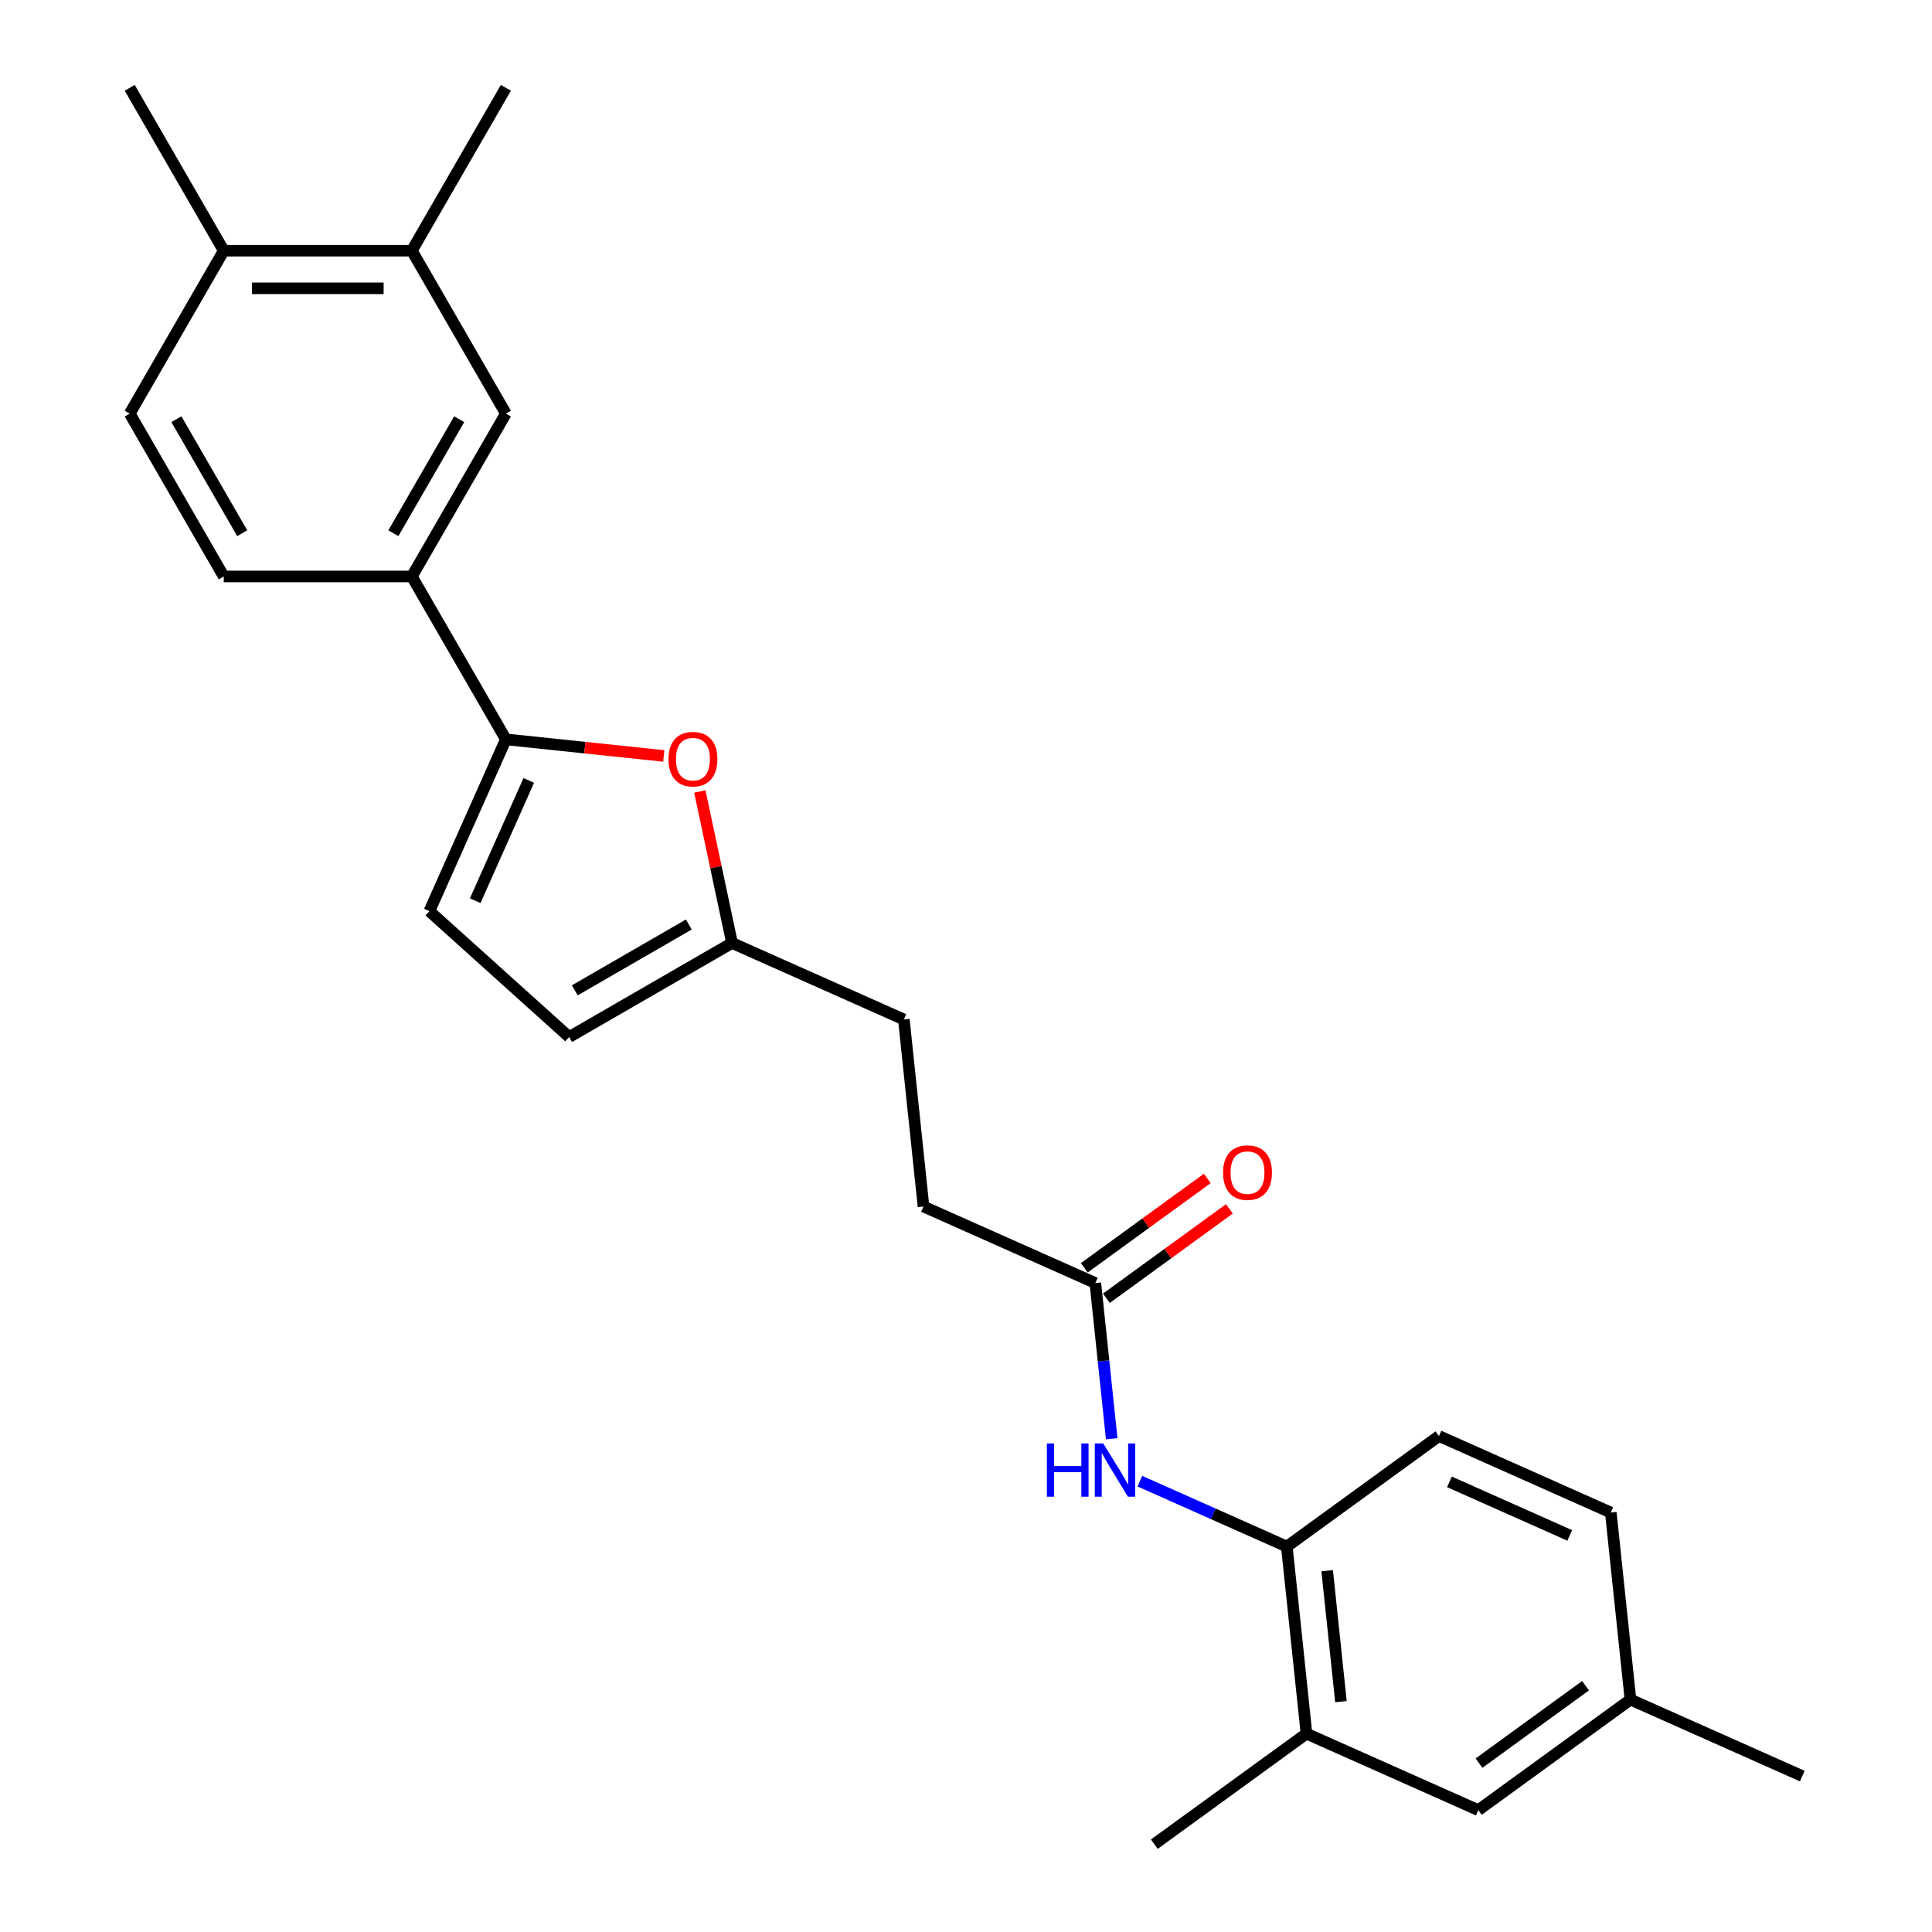 <?xml version='1.0' encoding='iso-8859-1'?>
<svg version='1.1' baseProfile='full'
              xmlns='http://www.w3.org/2000/svg'
                      xmlns:rdkit='http://www.rdkit.org/xml'
                      xmlns:xlink='http://www.w3.org/1999/xlink'
                  xml:space='preserve'
width='1000px' height='1000px' viewBox='0 0 1000 1000'>
<!-- END OF HEADER -->
<rect style='opacity:1.0;fill:#FFFFFF;stroke:none' width='1000' height='1000' x='0' y='0'> </rect>
<path class='bond-0' d='M 261.844,382.686 L 302.708,386.981' style='fill:none;fill-rule:evenodd;stroke:#000000;stroke-width:6px;stroke-linecap:butt;stroke-linejoin:miter;stroke-opacity:1' />
<path class='bond-0' d='M 302.708,386.981 L 343.572,391.276' style='fill:none;fill-rule:evenodd;stroke:#FF0000;stroke-width:6px;stroke-linecap:butt;stroke-linejoin:miter;stroke-opacity:1' />
<path class='bond-1' d='M 261.844,382.686 L 222.248,471.62' style='fill:none;fill-rule:evenodd;stroke:#000000;stroke-width:6px;stroke-linecap:butt;stroke-linejoin:miter;stroke-opacity:1' />
<path class='bond-1' d='M 273.691,403.945 L 245.974,466.199' style='fill:none;fill-rule:evenodd;stroke:#000000;stroke-width:6px;stroke-linecap:butt;stroke-linejoin:miter;stroke-opacity:1' />
<path class='bond-2' d='M 261.844,382.686 L 213.169,298.378' style='fill:none;fill-rule:evenodd;stroke:#000000;stroke-width:6px;stroke-linecap:butt;stroke-linejoin:miter;stroke-opacity:1' />
<path class='bond-5' d='M 362.232,409.665 L 370.567,448.875' style='fill:none;fill-rule:evenodd;stroke:#FF0000;stroke-width:6px;stroke-linecap:butt;stroke-linejoin:miter;stroke-opacity:1' />
<path class='bond-5' d='M 370.567,448.875 L 378.901,488.085' style='fill:none;fill-rule:evenodd;stroke:#000000;stroke-width:6px;stroke-linecap:butt;stroke-linejoin:miter;stroke-opacity:1' />
<path class='bond-7' d='M 222.248,471.62 L 294.593,536.76' style='fill:none;fill-rule:evenodd;stroke:#000000;stroke-width:6px;stroke-linecap:butt;stroke-linejoin:miter;stroke-opacity:1' />
<path class='bond-8' d='M 213.169,298.378 L 261.844,214.07' style='fill:none;fill-rule:evenodd;stroke:#000000;stroke-width:6px;stroke-linecap:butt;stroke-linejoin:miter;stroke-opacity:1' />
<path class='bond-8' d='M 203.608,275.997 L 237.681,216.982' style='fill:none;fill-rule:evenodd;stroke:#000000;stroke-width:6px;stroke-linecap:butt;stroke-linejoin:miter;stroke-opacity:1' />
<path class='bond-13' d='M 213.169,298.378 L 115.818,298.378' style='fill:none;fill-rule:evenodd;stroke:#000000;stroke-width:6px;stroke-linecap:butt;stroke-linejoin:miter;stroke-opacity:1' />
<path class='bond-3' d='M 575.416,744.693 L 571.181,704.393' style='fill:none;fill-rule:evenodd;stroke:#0000FF;stroke-width:6px;stroke-linecap:butt;stroke-linejoin:miter;stroke-opacity:1' />
<path class='bond-3' d='M 571.181,704.393 L 566.945,664.094' style='fill:none;fill-rule:evenodd;stroke:#000000;stroke-width:6px;stroke-linecap:butt;stroke-linejoin:miter;stroke-opacity:1' />
<path class='bond-4' d='M 590.01,766.65 L 628.033,783.579' style='fill:none;fill-rule:evenodd;stroke:#0000FF;stroke-width:6px;stroke-linecap:butt;stroke-linejoin:miter;stroke-opacity:1' />
<path class='bond-4' d='M 628.033,783.579 L 666.055,800.507' style='fill:none;fill-rule:evenodd;stroke:#000000;stroke-width:6px;stroke-linecap:butt;stroke-linejoin:miter;stroke-opacity:1' />
<path class='bond-9' d='M 666.055,800.507 L 676.231,897.324' style='fill:none;fill-rule:evenodd;stroke:#000000;stroke-width:6px;stroke-linecap:butt;stroke-linejoin:miter;stroke-opacity:1' />
<path class='bond-9' d='M 686.945,812.995 L 694.068,880.767' style='fill:none;fill-rule:evenodd;stroke:#000000;stroke-width:6px;stroke-linecap:butt;stroke-linejoin:miter;stroke-opacity:1' />
<path class='bond-15' d='M 666.055,800.507 L 744.813,743.286' style='fill:none;fill-rule:evenodd;stroke:#000000;stroke-width:6px;stroke-linecap:butt;stroke-linejoin:miter;stroke-opacity:1' />
<path class='bond-17' d='M 378.901,488.085 L 467.835,527.681' style='fill:none;fill-rule:evenodd;stroke:#000000;stroke-width:6px;stroke-linecap:butt;stroke-linejoin:miter;stroke-opacity:1' />
<path class='bond-25' d='M 378.901,488.085 L 294.593,536.76' style='fill:none;fill-rule:evenodd;stroke:#000000;stroke-width:6px;stroke-linecap:butt;stroke-linejoin:miter;stroke-opacity:1' />
<path class='bond-25' d='M 356.52,478.525 L 297.504,512.597' style='fill:none;fill-rule:evenodd;stroke:#000000;stroke-width:6px;stroke-linecap:butt;stroke-linejoin:miter;stroke-opacity:1' />
<path class='bond-6' d='M 566.945,664.094 L 478.011,624.498' style='fill:none;fill-rule:evenodd;stroke:#000000;stroke-width:6px;stroke-linecap:butt;stroke-linejoin:miter;stroke-opacity:1' />
<path class='bond-14' d='M 572.667,671.97 L 604.502,648.841' style='fill:none;fill-rule:evenodd;stroke:#000000;stroke-width:6px;stroke-linecap:butt;stroke-linejoin:miter;stroke-opacity:1' />
<path class='bond-14' d='M 604.502,648.841 L 636.336,625.712' style='fill:none;fill-rule:evenodd;stroke:#FF0000;stroke-width:6px;stroke-linecap:butt;stroke-linejoin:miter;stroke-opacity:1' />
<path class='bond-14' d='M 561.223,656.218 L 593.057,633.089' style='fill:none;fill-rule:evenodd;stroke:#000000;stroke-width:6px;stroke-linecap:butt;stroke-linejoin:miter;stroke-opacity:1' />
<path class='bond-14' d='M 593.057,633.089 L 624.892,609.96' style='fill:none;fill-rule:evenodd;stroke:#FF0000;stroke-width:6px;stroke-linecap:butt;stroke-linejoin:miter;stroke-opacity:1' />
<path class='bond-10' d='M 261.844,214.07 L 213.169,129.762' style='fill:none;fill-rule:evenodd;stroke:#000000;stroke-width:6px;stroke-linecap:butt;stroke-linejoin:miter;stroke-opacity:1' />
<path class='bond-12' d='M 676.231,897.324 L 765.165,936.92' style='fill:none;fill-rule:evenodd;stroke:#000000;stroke-width:6px;stroke-linecap:butt;stroke-linejoin:miter;stroke-opacity:1' />
<path class='bond-21' d='M 676.231,897.324 L 597.473,954.545' style='fill:none;fill-rule:evenodd;stroke:#000000;stroke-width:6px;stroke-linecap:butt;stroke-linejoin:miter;stroke-opacity:1' />
<path class='bond-22' d='M 213.169,129.762 L 261.844,45.455' style='fill:none;fill-rule:evenodd;stroke:#000000;stroke-width:6px;stroke-linecap:butt;stroke-linejoin:miter;stroke-opacity:1' />
<path class='bond-26' d='M 213.169,129.762 L 115.818,129.762' style='fill:none;fill-rule:evenodd;stroke:#000000;stroke-width:6px;stroke-linecap:butt;stroke-linejoin:miter;stroke-opacity:1' />
<path class='bond-26' d='M 198.566,149.233 L 130.421,149.233' style='fill:none;fill-rule:evenodd;stroke:#000000;stroke-width:6px;stroke-linecap:butt;stroke-linejoin:miter;stroke-opacity:1' />
<path class='bond-11' d='M 115.818,129.762 L 67.143,214.07' style='fill:none;fill-rule:evenodd;stroke:#000000;stroke-width:6px;stroke-linecap:butt;stroke-linejoin:miter;stroke-opacity:1' />
<path class='bond-23' d='M 115.818,129.762 L 67.143,45.455' style='fill:none;fill-rule:evenodd;stroke:#000000;stroke-width:6px;stroke-linecap:butt;stroke-linejoin:miter;stroke-opacity:1' />
<path class='bond-27' d='M 765.165,936.92 L 843.923,879.699' style='fill:none;fill-rule:evenodd;stroke:#000000;stroke-width:6px;stroke-linecap:butt;stroke-linejoin:miter;stroke-opacity:1' />
<path class='bond-27' d='M 765.534,912.586 L 820.665,872.531' style='fill:none;fill-rule:evenodd;stroke:#000000;stroke-width:6px;stroke-linecap:butt;stroke-linejoin:miter;stroke-opacity:1' />
<path class='bond-16' d='M 115.818,298.378 L 67.143,214.07' style='fill:none;fill-rule:evenodd;stroke:#000000;stroke-width:6px;stroke-linecap:butt;stroke-linejoin:miter;stroke-opacity:1' />
<path class='bond-16' d='M 125.379,275.997 L 91.306,216.982' style='fill:none;fill-rule:evenodd;stroke:#000000;stroke-width:6px;stroke-linecap:butt;stroke-linejoin:miter;stroke-opacity:1' />
<path class='bond-20' d='M 744.813,743.286 L 833.747,782.882' style='fill:none;fill-rule:evenodd;stroke:#000000;stroke-width:6px;stroke-linecap:butt;stroke-linejoin:miter;stroke-opacity:1' />
<path class='bond-20' d='M 750.234,767.012 L 812.488,794.729' style='fill:none;fill-rule:evenodd;stroke:#000000;stroke-width:6px;stroke-linecap:butt;stroke-linejoin:miter;stroke-opacity:1' />
<path class='bond-18' d='M 467.835,527.681 L 478.011,624.498' style='fill:none;fill-rule:evenodd;stroke:#000000;stroke-width:6px;stroke-linecap:butt;stroke-linejoin:miter;stroke-opacity:1' />
<path class='bond-19' d='M 843.923,879.699 L 833.747,782.882' style='fill:none;fill-rule:evenodd;stroke:#000000;stroke-width:6px;stroke-linecap:butt;stroke-linejoin:miter;stroke-opacity:1' />
<path class='bond-24' d='M 843.923,879.699 L 932.857,919.295' style='fill:none;fill-rule:evenodd;stroke:#000000;stroke-width:6px;stroke-linecap:butt;stroke-linejoin:miter;stroke-opacity:1' />
<path  class='atom-1' d='M 346.005 392.94
Q 346.005 386.32, 349.276 382.621
Q 352.547 378.922, 358.661 378.922
Q 364.774 378.922, 368.045 382.621
Q 371.316 386.32, 371.316 392.94
Q 371.316 399.638, 368.007 403.454
Q 364.697 407.231, 358.661 407.231
Q 352.586 407.231, 349.276 403.454
Q 346.005 399.677, 346.005 392.94
M 358.661 404.116
Q 362.866 404.116, 365.125 401.312
Q 367.422 398.469, 367.422 392.94
Q 367.422 387.527, 365.125 384.801
Q 362.866 382.037, 358.661 382.037
Q 354.455 382.037, 352.158 384.763
Q 349.899 387.488, 349.899 392.94
Q 349.899 398.508, 352.158 401.312
Q 354.455 404.116, 358.661 404.116
' fill='#FF0000'/>
<path  class='atom-4' d='M 541.861 747.126
L 545.599 747.126
L 545.599 758.847
L 559.695 758.847
L 559.695 747.126
L 563.433 747.126
L 563.433 774.696
L 559.695 774.696
L 559.695 761.963
L 545.599 761.963
L 545.599 774.696
L 541.861 774.696
L 541.861 747.126
' fill='#0000FF'/>
<path  class='atom-4' d='M 571.027 747.126
L 580.061 761.729
Q 580.957 763.17, 582.397 765.779
Q 583.838 768.388, 583.916 768.544
L 583.916 747.126
L 587.576 747.126
L 587.576 774.696
L 583.799 774.696
L 574.103 758.731
Q 572.974 756.861, 571.767 754.72
Q 570.598 752.578, 570.248 751.916
L 570.248 774.696
L 566.666 774.696
L 566.666 747.126
L 571.027 747.126
' fill='#0000FF'/>
<path  class='atom-15' d='M 633.048 606.951
Q 633.048 600.331, 636.319 596.632
Q 639.59 592.932, 645.703 592.932
Q 651.817 592.932, 655.088 596.632
Q 658.359 600.331, 658.359 606.951
Q 658.359 613.649, 655.049 617.465
Q 651.739 621.242, 645.703 621.242
Q 639.629 621.242, 636.319 617.465
Q 633.048 613.688, 633.048 606.951
M 645.703 618.127
Q 649.909 618.127, 652.167 615.323
Q 654.465 612.48, 654.465 606.951
Q 654.465 601.538, 652.167 598.812
Q 649.909 596.048, 645.703 596.048
Q 641.498 596.048, 639.2 598.773
Q 636.942 601.499, 636.942 606.951
Q 636.942 612.519, 639.2 615.323
Q 641.498 618.127, 645.703 618.127
' fill='#FF0000'/>
</svg>
